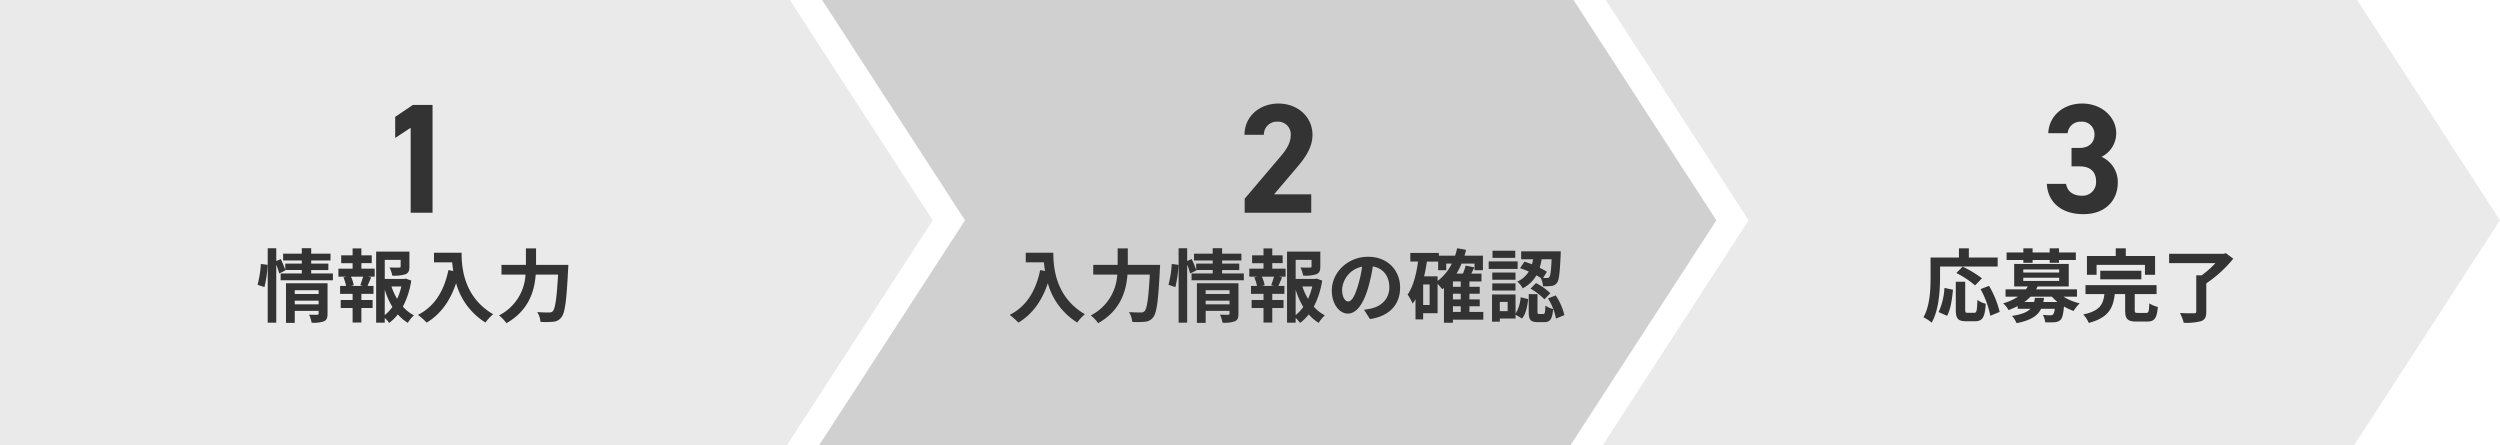 <svg xmlns="http://www.w3.org/2000/svg" xmlns:xlink="http://www.w3.org/1999/xlink" width="752" height="133.927" viewBox="0 0 752 133.927">
  <defs>
    <clipPath id="clip-path">
      <rect id="長方形_440" data-name="長方形 440" width="752" height="133.927" transform="translate(-4065 -11971)" fill="#fff" stroke="#707070" stroke-width="1"/>
    </clipPath>
  </defs>
  <g id="グループ_675" data-name="グループ 675" transform="translate(4065 11971)">
    <g id="マスクグループ_100" data-name="マスクグループ 100" clip-path="url(#clip-path)">
      <path id="パス_682" data-name="パス 682" d="M226.015,0,196.376.014V0H0L57.065,87.98,0,175.961l196.376.382v-.185l29.639-.2L283.08,87.98Z" transform="translate(-3831.793 -11992.713)" fill="#d0d0d0"/>
      <path id="パス_683" data-name="パス 683" d="M226.015,0,196.376.014V0H0L57.065,87.98,0,175.961l196.376.382v-.185l29.639-.2L283.08,87.98Z" transform="translate(-3596.08 -11992.713)" fill="#eaeaea"/>
      <path id="パス_684" data-name="パス 684" d="M226.015,0,196.376.014V0H0L57.065,87.98,0,175.961l196.376.382v-.185l29.639-.2L283.08,87.98Z" transform="translate(-4067.507 -11992.713)" fill="#eaeaea"/>
      <rect id="長方形_439" data-name="長方形 439" width="65.366" height="176.345" transform="translate(-4067.507 -11992.713)" fill="#eaeaea"/>
      <path id="パス_685" data-name="パス 685" d="M17.108-32.43H11.186L5.875-28.858v6.345l4.653-3.055V0h6.58Z" transform="translate(-3952 -11907)" fill="#333"/>
      <path id="パス_686" data-name="パス 686" d="M22.419-5.546H11.233l6.674-7.849c2.068-2.444,4.888-5.781,4.888-10.058,0-5.358-4.418-9.4-10.246-9.4-5.593,0-10.2,3.807-10.2,9.4H8.178A3.869,3.869,0,0,1,12.22-27.4a3.793,3.793,0,0,1,4.042,3.948c0,2.115-.987,4.089-3.008,6.439L2.4-4.23V0H22.419Z" transform="translate(-3693 -11907)" fill="#333"/>
      <path id="パス_687" data-name="パス 687" d="M9.118-13.959h2.4c3.337,0,4.982,1.692,4.982,4.559a4.057,4.057,0,0,1-4.23,4.277c-2.914,0-4.465-1.5-4.794-3.572H1.692C1.927-3.431,5.828.423,12.69.423c6.674,0,10.34-4.23,10.34-9.494a8.3,8.3,0,0,0-4.888-7.755,7.934,7.934,0,0,0,4.418-7.1c0-4.841-4.324-8.93-10.246-8.93-5.593,0-9.964,3.619-10.2,8.93H7.943A3.858,3.858,0,0,1,11.985-27.4a3.759,3.759,0,0,1,4.042,3.76c0,2.726-1.833,4.136-4.512,4.136h-2.4Z" transform="translate(-3451 -11907)" fill="#333"/>
      <path id="パス_688" data-name="パス 688" d="M2.544-8.64a32.4,32.4,0,0,0,.936-6.7L1.464-15.6A31.383,31.383,0,0,1,.48-9.336Zm9.12,5.184v-1.1H18.84v1.1ZM18.84-7.7v1.128H11.664V-7.7Zm2.688-2.088H9.024v11.9h2.64v-3.6H18.84V-.7c0,.288-.12.384-.456.384-.312,0-1.44.024-2.424-.048a9.459,9.459,0,0,1,.768,2.424,9.185,9.185,0,0,0,3.7-.408c.864-.384,1.1-1.056,1.1-2.3Zm-4.92-2.952v-1.032h5.16V-15.7h-5.16v-.96h5.808V-18.7H16.608v-1.632H13.776V-18.7H8.16v2.04h5.616v.96H8.808v1.9a28.631,28.631,0,0,0-1.344-3.264L6.1-16.488v-3.84H3.528V2.064H6.1V-15.384a20.066,20.066,0,0,1,.888,2.64l1.872-.912-.048-.12h4.968v1.032H7.416v2.04h15.72v-2.04ZM32.136-9h-3.5l.768-.216a10.257,10.257,0,0,0-.84-2.568h3.648c-.216.816-.576,1.848-.84,2.568ZM31.7-15.84h3.12v-2.352H31.7V-20.28h-2.64v2.088H25.632v2.352h3.432v1.656H24.792v2.4h2.376l-.864.216A13.673,13.673,0,0,1,27.1-9H25.3v2.4h3.768v1.848H25.488v2.4h3.576V2.016H31.7V-2.352h3.384v-2.4H31.7V-6.6h3.648V-9h-1.8c.336-.72.7-1.656,1.1-2.544l-.936-.24h1.992v-2.4H31.7Zm7.032,7.992a23.737,23.737,0,0,0,2.3,5.184,12.435,12.435,0,0,1-2.3,2.448Zm4.992-.984a17.437,17.437,0,0,1-1.272,3.72,18.06,18.06,0,0,1-1.7-3.72ZM45-11.208l-.48.12H38.736v-5.736h4.776v1.968c0,.264-.12.336-.48.36-.36,0-1.68,0-2.856-.048a9.791,9.791,0,0,1,.816,2.448,11.124,11.124,0,0,0,3.96-.408c.936-.384,1.2-1.08,1.2-2.3V-19.32H36.144V2.064h2.592V.648a8.282,8.282,0,0,1,1.32,1.488A13.249,13.249,0,0,0,42.672-.432a12.61,12.61,0,0,0,3,2.544A9.871,9.871,0,0,1,47.52-.144,11.578,11.578,0,0,1,44.184-2.76a24.514,24.514,0,0,0,2.52-7.848Zm8.544-7.776v2.9h5.472c.072.816.168,1.68.336,2.592l-1.464-.264C56.568-7.44,53.712-2.808,48.72-.288A22.8,22.8,0,0,1,51.336,2.04c4.176-2.5,7.056-6.48,8.856-11.856A20.279,20.279,0,0,0,69.024,2.016a15.365,15.365,0,0,1,2.3-2.5c-8.832-5.208-9.48-13.968-9.48-18.5Zm30.7,3.648V-20.28H81.192v4.944H73.848v2.928h7.224A14.635,14.635,0,0,1,73.1-.12a11.383,11.383,0,0,1,2.232,2.328C82.08-1.608,83.76-7.44,84.144-12.408h6.72C90.48-5.28,90-2.136,89.28-1.392a1.418,1.418,0,0,1-1.128.384c-.624,0-2.04,0-3.552-.12a6.63,6.63,0,0,1,.984,2.952,24.409,24.409,0,0,0,3.84-.048A3.235,3.235,0,0,0,91.872.432c1.056-1.248,1.536-4.848,2.016-14.4.048-.384.072-1.368.072-1.368Z" transform="translate(-3988 -11876)" fill="#333"/>
      <path id="パス_689" data-name="パス 689" d="M5.544-18.984v2.9h5.472c.072.816.168,1.68.336,2.592l-1.464-.264C8.568-7.44,5.712-2.808.72-.288A22.8,22.8,0,0,1,3.336,2.04c4.176-2.5,7.056-6.48,8.856-11.856A20.279,20.279,0,0,0,21.024,2.016a15.366,15.366,0,0,1,2.3-2.5c-8.832-5.208-9.48-13.968-9.48-18.5Zm30.7,3.648V-20.28H33.192v4.944H25.848v2.928h7.224A14.635,14.635,0,0,1,25.1-.12a11.383,11.383,0,0,1,2.232,2.328C34.08-1.608,35.76-7.44,36.144-12.408h6.72C42.48-5.28,42-2.136,41.28-1.392a1.418,1.418,0,0,1-1.128.384c-.624,0-2.04,0-3.552-.12a6.63,6.63,0,0,1,.984,2.952,24.409,24.409,0,0,0,3.84-.048A3.235,3.235,0,0,0,43.872.432c1.056-1.248,1.536-4.848,2.016-14.4.048-.384.072-1.368.072-1.368Zm14.3,6.7a32.4,32.4,0,0,0,.936-6.7L49.464-15.6a31.383,31.383,0,0,1-.984,6.264Zm9.12,5.184v-1.1H66.84v1.1ZM66.84-7.7v1.128H59.664V-7.7Zm2.688-2.088h-12.5v11.9h2.64v-3.6H66.84V-.7c0,.288-.12.384-.456.384-.312,0-1.44.024-2.424-.048a9.458,9.458,0,0,1,.768,2.424,9.185,9.185,0,0,0,3.7-.408c.864-.384,1.1-1.056,1.1-2.3Zm-4.92-2.952v-1.032h5.16V-15.7h-5.16v-.96h5.808V-18.7H64.608v-1.632H61.776V-18.7H56.16v2.04h5.616v.96H56.808v1.9a28.63,28.63,0,0,0-1.344-3.264l-1.368.576v-3.84H51.528V2.064H54.1V-15.384a20.066,20.066,0,0,1,.888,2.64l1.872-.912-.048-.12h4.968v1.032h-6.36v2.04h15.72v-2.04ZM80.136-9h-3.5l.768-.216a10.257,10.257,0,0,0-.84-2.568h3.648c-.216.816-.576,1.848-.84,2.568ZM79.7-15.84h3.12v-2.352H79.7V-20.28h-2.64v2.088H73.632v2.352h3.432v1.656H72.792v2.4h2.376l-.864.216A13.673,13.673,0,0,1,75.1-9H73.3v2.4h3.768v1.848H73.488v2.4h3.576V2.016H79.7V-2.352h3.384v-2.4H79.7V-6.6h3.648V-9h-1.8c.336-.72.7-1.656,1.1-2.544l-.936-.24h1.992v-2.4H79.7Zm7.032,7.992a23.738,23.738,0,0,0,2.3,5.184,12.435,12.435,0,0,1-2.3,2.448Zm4.992-.984a17.437,17.437,0,0,1-1.272,3.72,18.06,18.06,0,0,1-1.7-3.72ZM93-11.208l-.48.12H86.736v-5.736h4.776v1.968c0,.264-.12.336-.48.36-.36,0-1.68,0-2.856-.048a9.791,9.791,0,0,1,.816,2.448,11.124,11.124,0,0,0,3.96-.408c.936-.384,1.2-1.08,1.2-2.3V-19.32H84.144V2.064h2.592V.648a8.282,8.282,0,0,1,1.32,1.488A13.249,13.249,0,0,0,90.672-.432a12.61,12.61,0,0,0,3,2.544A9.871,9.871,0,0,1,95.52-.144,11.578,11.578,0,0,1,92.184-2.76a24.514,24.514,0,0,0,2.52-7.848Zm9.552,6.888c-.888,0-1.848-1.176-1.848-3.576a7.452,7.452,0,0,1,6.024-6.888,38.15,38.15,0,0,1-1.272,5.76C104.5-5.808,103.536-4.32,102.552-4.32Zm6.528,5.3c6-.912,9.072-4.464,9.072-9.456,0-5.184-3.72-9.288-9.6-9.288-6.168,0-10.944,4.7-10.944,10.176,0,4.008,2.232,6.912,4.848,6.912,2.592,0,4.656-2.928,6.072-7.728a51.651,51.651,0,0,0,1.416-6.456c3.192.552,4.968,3,4.968,6.288,0,3.456-2.352,5.64-5.4,6.36-.624.144-1.3.264-2.208.384ZM134.04-2.88h2.352v1.7H134.04Zm-4.608-9h-4.056c.336-1.44.624-2.928.84-4.44H129.6v2.592h2.424V-15.7h1.68a14.477,14.477,0,0,1-4.272,5.208Zm-2.4,8.616h-1.944V-9.432h1.944Zm9.36-5.472H134.04v-1.608h2.352Zm0,3.792H134.04v-1.7h2.352Zm6.792,3.768h-4.176v-1.7h3.1V-4.944h-3.1v-1.7h3.1V-8.736h-3.1v-1.608h3.624V-12.7H139.56c.312-.6.624-1.224.912-1.872l-2.592-.552a17.224,17.224,0,0,1-.84,2.424h-1.92a21.9,21.9,0,0,0,1.512-3h3.912v1.968h2.52V-18.1H137.52c.168-.576.336-1.152.48-1.752l-2.688-.48a21.78,21.78,0,0,1-.624,2.232h-4.872v-.816h-8.592v2.592h2.328c-.552,3.912-1.464,7.536-3.144,9.936a14.555,14.555,0,0,1,1.512,2.712,12.5,12.5,0,0,0,.864-1.32V1.08h2.3V-.792h4.344V-9.624c.528.552,1.128,1.272,1.416,1.632.168-.12.336-.264.5-.384V2.088h2.688V1.152h9.144Zm20.544-15.84c-.168,3.552-.36,4.968-.7,5.328a.681.681,0,0,1-.72.312c-.24,0-.648,0-1.152-.024l1.152-1.848a19.427,19.427,0,0,0-2.184-1.2,18.977,18.977,0,0,0,.6-2.568Zm-9.5,2.688a28.027,28.027,0,0,1,2.64,1.008,7.894,7.894,0,0,1-3.456,3.024,6.78,6.78,0,0,1,1.608,2.016,9.76,9.76,0,0,0,4.128-3.912c.48.264.912.528,1.32.792a6.888,6.888,0,0,1,.672,2.5,16.141,16.141,0,0,0,2.592-.1,2.146,2.146,0,0,0,1.584-.912c.648-.768.888-3,1.128-8.424.024-.336.024-1.056.024-1.056h-11.9v2.376h3.6q-.144.756-.36,1.512c-.768-.288-1.536-.576-2.256-.792Zm3.144,6.144a17.972,17.972,0,0,1,4.176,3.216l1.776-1.824a16.669,16.669,0,0,0-4.3-3.048Zm-4.584-11.4h-6.84v2.16h6.84Zm.72,3.216h-8.712v2.256H153.5Zm-.648,3.336h-6.984v2.184h6.984Zm-6.984,5.424h6.984V-9.744h-6.984ZM150.5-1.416h-2.352v-2.76H150.5Zm2.376-5.016H145.8V1.752h2.352V.816h4.728V-.36L154.824.816C156-.6,156.432-2.88,156.672-5.016l-2.256-.576A10.83,10.83,0,0,1,152.88-.648Zm7.08,5.88c-.432,0-.48-.1-.48-.744V-6.528h-2.64v5.256c0,2.376.456,3.168,2.712,3.168h1.968c1.7,0,2.4-.792,2.664-3.936a6.876,6.876,0,0,1-2.328-1.032c-.072,2.208-.168,2.52-.624,2.52Zm2.688-4.68a17.745,17.745,0,0,1,2.4,6.048l2.52-1.032a17.83,17.83,0,0,0-2.616-5.928Z" transform="translate(-3762 -11876)" fill="#333"/>
      <path id="パス_690" data-name="パス 690" d="M5.568-14.832H22.9v-2.712H14.232V-20.3H11.256v2.76H2.712V-11.5C2.712-8.04,2.544-3,.576.432A13.256,13.256,0,0,1,3.048,2.04C5.208-1.7,5.568-7.632,5.568-11.5Zm12.6,3.552a31.528,31.528,0,0,0-5.808-3.5l-1.9,1.9A27.686,27.686,0,0,1,16.1-9.144ZM7.68,0C8.76-1.92,9.192-5.088,9.456-7.848L6.888-8.4A19.868,19.868,0,0,1,5.136-1.128ZM13.9-.912c-.672,0-.768-.12-.768-.984v-8.352H10.3v8.376c0,2.664.6,3.5,3.144,3.5H16.1c2.232,0,2.952-1.152,3.216-5.256A7.512,7.512,0,0,1,16.8-4.776c-.1,3.312-.24,3.864-.96,3.864ZM17.76-8.04A28.535,28.535,0,0,1,20.688-.024L23.5-1.176A28.594,28.594,0,0,0,20.3-9.024Zm12.864-7.92h2.784v-.84h5.136v.84h2.808v-.84h5.064v-2.256H41.352V-20.3H38.544v1.248H33.408V-20.3H30.624v1.248h-5.04V-16.8h5.04ZM34.1-5.4c-.072.456-.144.864-.24,1.248H30.912A12.4,12.4,0,0,0,32.784-5.76h6.432A13.378,13.378,0,0,0,40.9-4.152H36.624A10.414,10.414,0,0,0,36.84-5.4Zm-3.5-6.048H41.4v.96H30.6Zm0-2.5H41.4v.936H30.6ZM46.752-5.76V-7.968H34.464c.168-.288.312-.576.456-.864h9.36V-15.6H27.864v6.768h4.1a9,9,0,0,1-.576.864h-6.12V-5.76h3.744a16.318,16.318,0,0,1-4.488,2.016A6.362,6.362,0,0,1,26.16-1.728a24.465,24.465,0,0,0,2.76-1.2v.816h3.84c-.936.984-2.592,1.68-5.544,2.136a7.963,7.963,0,0,1,1.368,2.184c4.344-.864,6.36-2.232,7.368-4.32h4.1a3.19,3.19,0,0,1-.5,1.728,1.051,1.051,0,0,1-.768.216c-.408,0-1.344-.024-2.3-.12a5.281,5.281,0,0,1,.7,2.232,27.041,27.041,0,0,0,2.88-.024,2.849,2.849,0,0,0,1.752-.7c.528-.552.816-1.7,1.032-4.032a15.127,15.127,0,0,0,2.9,1.344,11.2,11.2,0,0,1,1.824-2.28A16.146,16.146,0,0,1,42.7-5.76Zm5.9-9.576H67.2v3h3.048V-18H61.44v-2.3H58.416V-18H49.752v5.664h2.9ZM66.12-10.968V-13.56H53.76v2.592Zm-.984,10.1c-.864,0-1.008-.1-1.008-.864V-6.552H70.7V-9.24H49.32v2.688h5.688c-.36,2.976-1.224,5.04-6.36,6.144A8.911,8.911,0,0,1,50.3,2.136c6.024-1.584,7.344-4.56,7.824-8.688h3.12V-1.68c0,2.592.672,3.408,3.456,3.408h3.072c2.28,0,3-.912,3.312-4.392a9.085,9.085,0,0,1-2.568-1.08c-.1,2.472-.216,2.88-1.008,2.88Zm26.4-17.976-.7.192H74.472v2.808h13.92a27.55,27.55,0,0,1-4.152,3.672H82.632V-1.3c0,.408-.168.528-.7.528-.552.024-2.52.024-4.2-.072a12.5,12.5,0,0,1,1.128,2.928,16.863,16.863,0,0,0,5.208-.48c1.176-.432,1.584-1.2,1.584-2.856v-8.52a36.772,36.772,0,0,0,8.112-7.416Z" transform="translate(-3487 -11876)" fill="#333"/>
    </g>
  </g>
</svg>
